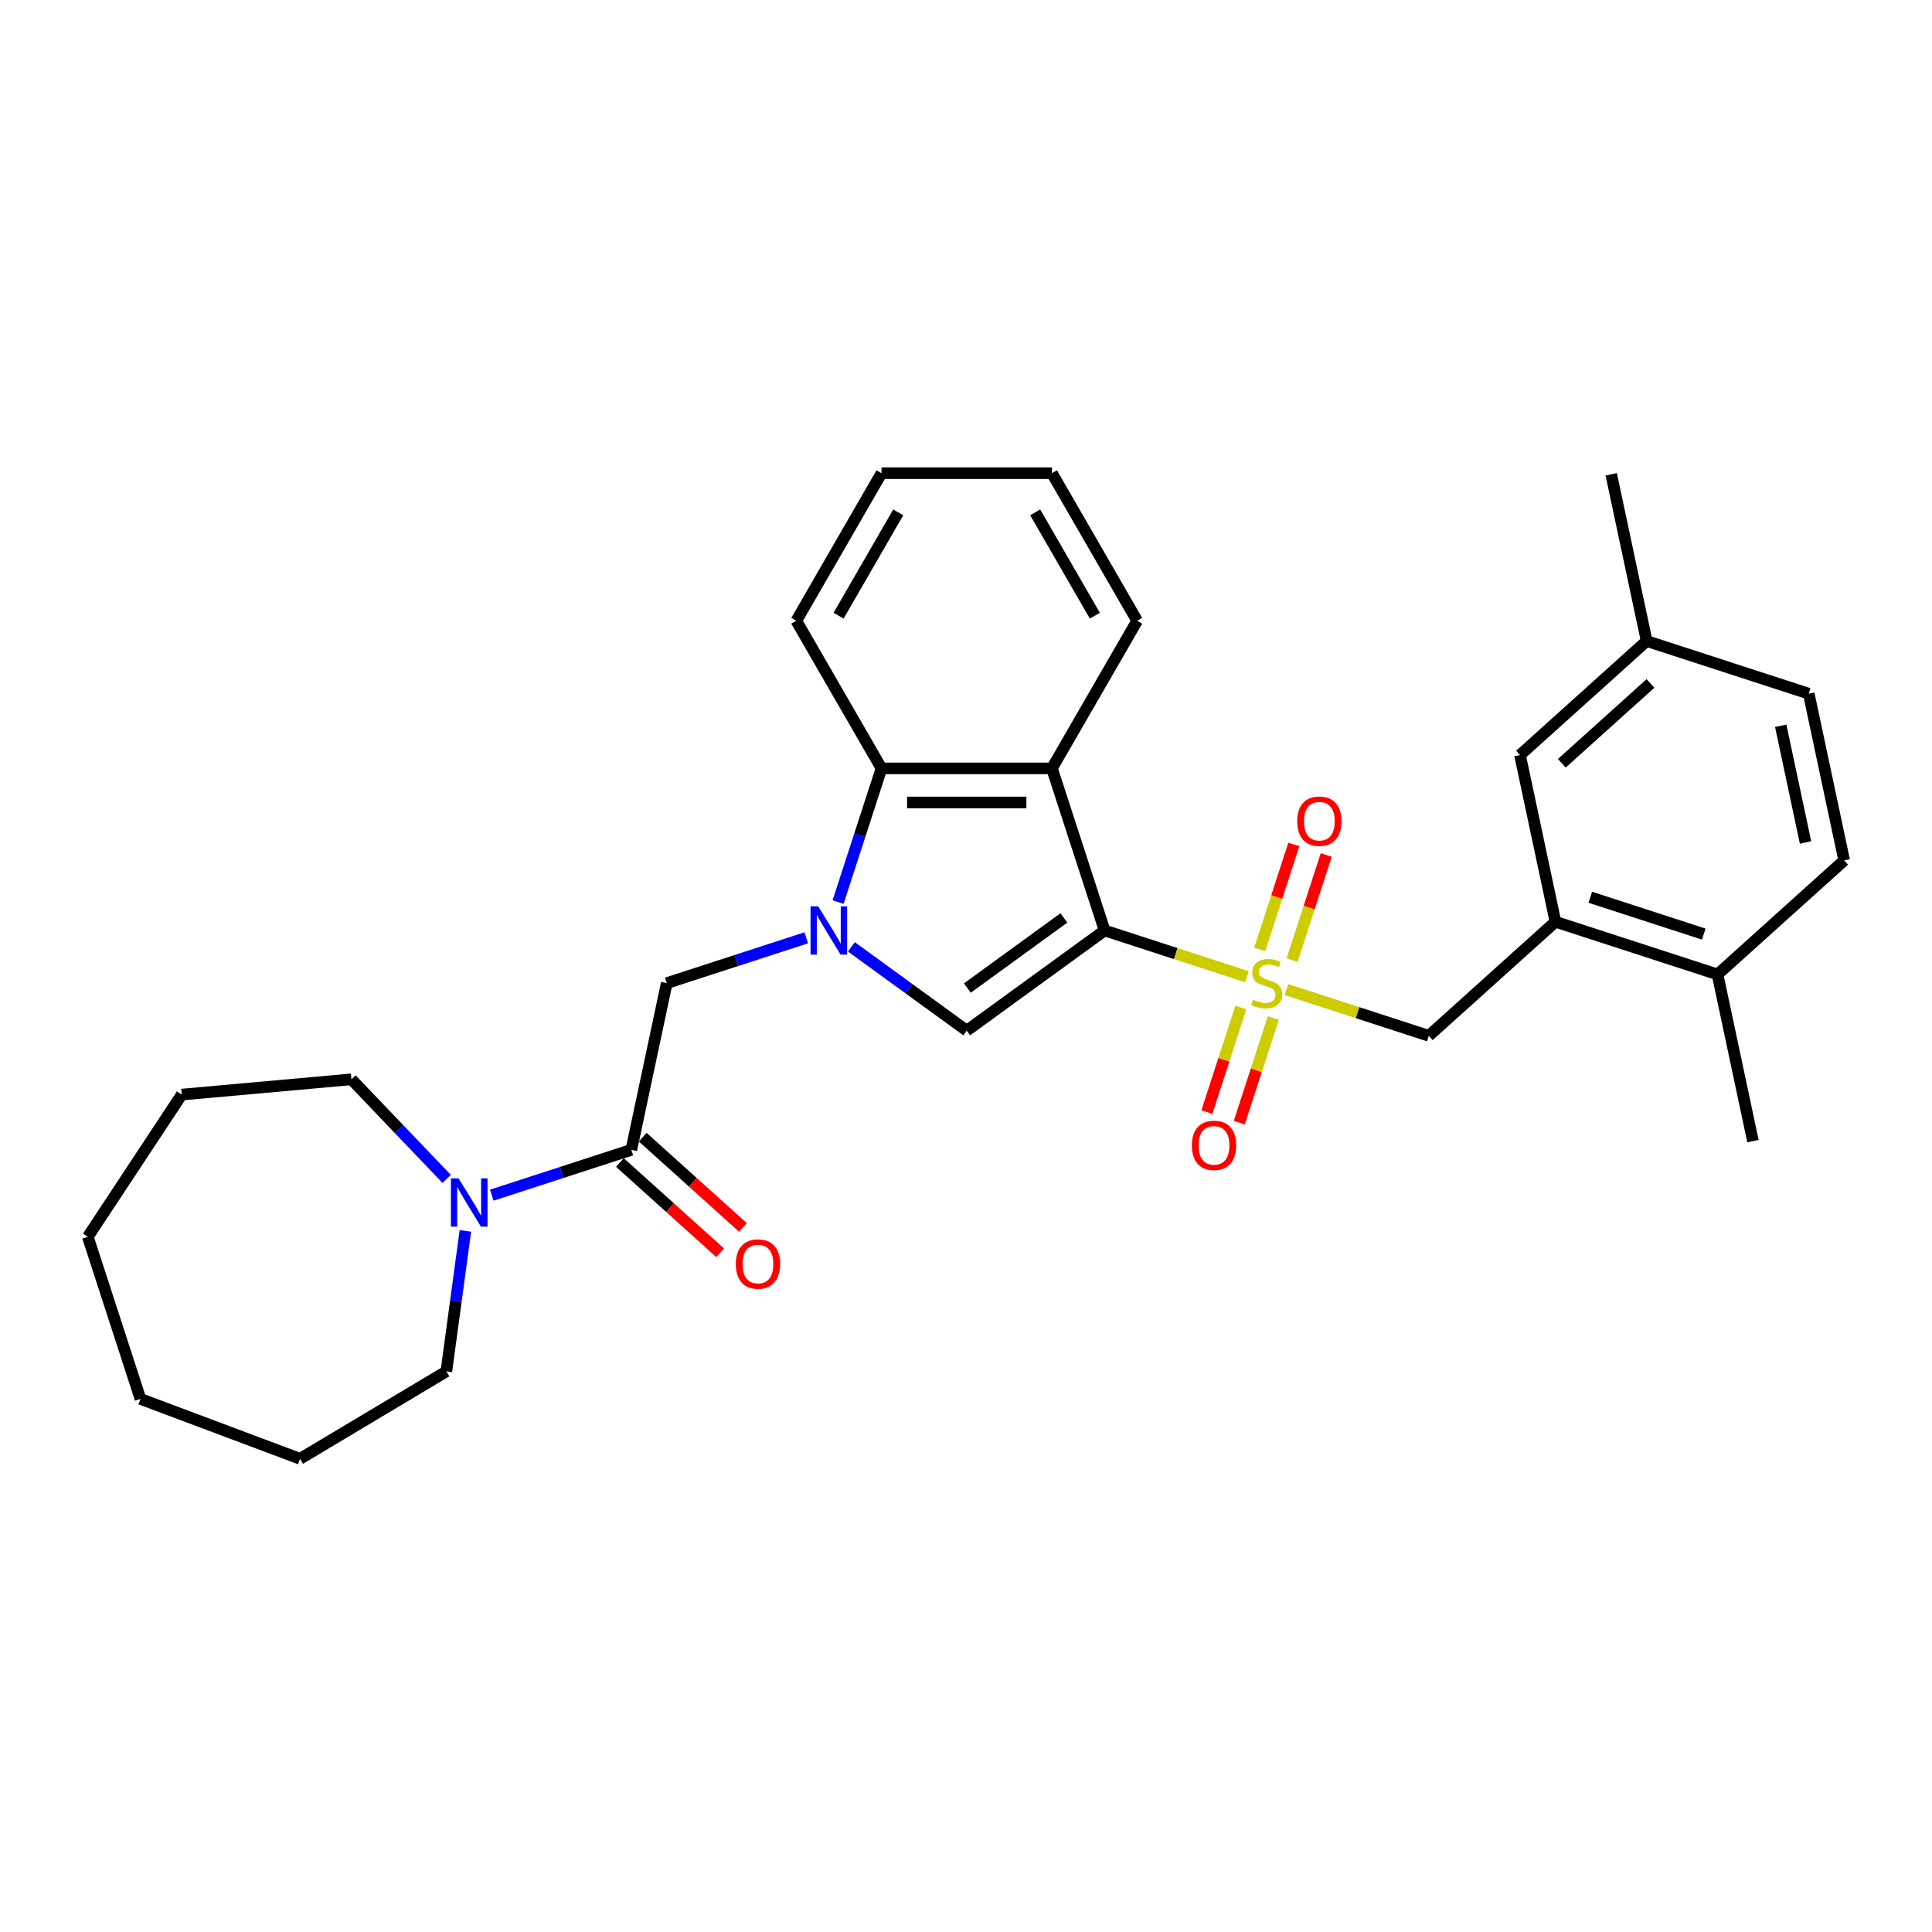 <?xml version='1.0' encoding='iso-8859-1'?>
<svg version='1.1' baseProfile='full'
              xmlns='http://www.w3.org/2000/svg'
                      xmlns:rdkit='http://www.rdkit.org/xml'
                      xmlns:xlink='http://www.w3.org/1999/xlink'
                  xml:space='preserve'
width='1000px' height='1000px' viewBox='0 0 1000 1000'>
<!-- END OF HEADER -->
<rect style='opacity:1.0;fill:#FFFFFF;stroke:none' width='1000' height='1000' x='0' y='0'> </rect>
<path class='bond-0' d='M 571.742,481.611 L 608.583,493.581' style='fill:none;fill-rule:evenodd;stroke:#000000;stroke-width:6px;stroke-linecap:butt;stroke-linejoin:miter;stroke-opacity:1' />
<path class='bond-0' d='M 608.583,493.581 L 645.424,505.551' style='fill:none;fill-rule:evenodd;stroke:#CCCC00;stroke-width:6px;stroke-linecap:butt;stroke-linejoin:miter;stroke-opacity:1' />
<path class='bond-2' d='M 571.742,481.611 L 500.375,533.462' style='fill:none;fill-rule:evenodd;stroke:#000000;stroke-width:6px;stroke-linecap:butt;stroke-linejoin:miter;stroke-opacity:1' />
<path class='bond-2' d='M 550.667,475.115 L 500.71,511.411' style='fill:none;fill-rule:evenodd;stroke:#000000;stroke-width:6px;stroke-linecap:butt;stroke-linejoin:miter;stroke-opacity:1' />
<path class='bond-3' d='M 571.742,481.611 L 544.482,397.714' style='fill:none;fill-rule:evenodd;stroke:#000000;stroke-width:6px;stroke-linecap:butt;stroke-linejoin:miter;stroke-opacity:1' />
<path class='bond-6' d='M 665.854,512.19 L 702.695,524.16' style='fill:none;fill-rule:evenodd;stroke:#CCCC00;stroke-width:6px;stroke-linecap:butt;stroke-linejoin:miter;stroke-opacity:1' />
<path class='bond-6' d='M 702.695,524.16 L 739.536,536.13' style='fill:none;fill-rule:evenodd;stroke:#000000;stroke-width:6px;stroke-linecap:butt;stroke-linejoin:miter;stroke-opacity:1' />
<path class='bond-10' d='M 668.792,496.935 L 677.629,469.737' style='fill:none;fill-rule:evenodd;stroke:#CCCC00;stroke-width:6px;stroke-linecap:butt;stroke-linejoin:miter;stroke-opacity:1' />
<path class='bond-10' d='M 677.629,469.737 L 686.467,442.54' style='fill:none;fill-rule:evenodd;stroke:#FF0000;stroke-width:6px;stroke-linecap:butt;stroke-linejoin:miter;stroke-opacity:1' />
<path class='bond-10' d='M 652.013,491.483 L 660.85,464.286' style='fill:none;fill-rule:evenodd;stroke:#CCCC00;stroke-width:6px;stroke-linecap:butt;stroke-linejoin:miter;stroke-opacity:1' />
<path class='bond-10' d='M 660.85,464.286 L 669.687,437.088' style='fill:none;fill-rule:evenodd;stroke:#FF0000;stroke-width:6px;stroke-linecap:butt;stroke-linejoin:miter;stroke-opacity:1' />
<path class='bond-11' d='M 642.268,521.476 L 633.474,548.541' style='fill:none;fill-rule:evenodd;stroke:#CCCC00;stroke-width:6px;stroke-linecap:butt;stroke-linejoin:miter;stroke-opacity:1' />
<path class='bond-11' d='M 633.474,548.541 L 624.68,575.607' style='fill:none;fill-rule:evenodd;stroke:#FF0000;stroke-width:6px;stroke-linecap:butt;stroke-linejoin:miter;stroke-opacity:1' />
<path class='bond-11' d='M 659.047,526.928 L 650.253,553.993' style='fill:none;fill-rule:evenodd;stroke:#CCCC00;stroke-width:6px;stroke-linecap:butt;stroke-linejoin:miter;stroke-opacity:1' />
<path class='bond-11' d='M 650.253,553.993 L 641.459,581.059' style='fill:none;fill-rule:evenodd;stroke:#FF0000;stroke-width:6px;stroke-linecap:butt;stroke-linejoin:miter;stroke-opacity:1' />
<path class='bond-1' d='M 440.687,490.096 L 470.531,511.779' style='fill:none;fill-rule:evenodd;stroke:#0000FF;stroke-width:6px;stroke-linecap:butt;stroke-linejoin:miter;stroke-opacity:1' />
<path class='bond-1' d='M 470.531,511.779 L 500.375,533.462' style='fill:none;fill-rule:evenodd;stroke:#000000;stroke-width:6px;stroke-linecap:butt;stroke-linejoin:miter;stroke-opacity:1' />
<path class='bond-7' d='M 417.328,485.406 L 381.219,497.138' style='fill:none;fill-rule:evenodd;stroke:#0000FF;stroke-width:6px;stroke-linecap:butt;stroke-linejoin:miter;stroke-opacity:1' />
<path class='bond-7' d='M 381.219,497.138 L 345.111,508.87' style='fill:none;fill-rule:evenodd;stroke:#000000;stroke-width:6px;stroke-linecap:butt;stroke-linejoin:miter;stroke-opacity:1' />
<path class='bond-30' d='M 433.783,466.914 L 445.025,432.314' style='fill:none;fill-rule:evenodd;stroke:#0000FF;stroke-width:6px;stroke-linecap:butt;stroke-linejoin:miter;stroke-opacity:1' />
<path class='bond-30' d='M 445.025,432.314 L 456.268,397.714' style='fill:none;fill-rule:evenodd;stroke:#000000;stroke-width:6px;stroke-linecap:butt;stroke-linejoin:miter;stroke-opacity:1' />
<path class='bond-4' d='M 544.482,397.714 L 456.268,397.714' style='fill:none;fill-rule:evenodd;stroke:#000000;stroke-width:6px;stroke-linecap:butt;stroke-linejoin:miter;stroke-opacity:1' />
<path class='bond-4' d='M 531.25,415.357 L 469.5,415.357' style='fill:none;fill-rule:evenodd;stroke:#000000;stroke-width:6px;stroke-linecap:butt;stroke-linejoin:miter;stroke-opacity:1' />
<path class='bond-17' d='M 544.482,397.714 L 588.589,321.318' style='fill:none;fill-rule:evenodd;stroke:#000000;stroke-width:6px;stroke-linecap:butt;stroke-linejoin:miter;stroke-opacity:1' />
<path class='bond-21' d='M 456.268,397.714 L 412.16,321.318' style='fill:none;fill-rule:evenodd;stroke:#000000;stroke-width:6px;stroke-linecap:butt;stroke-linejoin:miter;stroke-opacity:1' />
<path class='bond-5' d='M 326.77,595.157 L 345.111,508.87' style='fill:none;fill-rule:evenodd;stroke:#000000;stroke-width:6px;stroke-linecap:butt;stroke-linejoin:miter;stroke-opacity:1' />
<path class='bond-8' d='M 326.77,595.157 L 290.661,606.89' style='fill:none;fill-rule:evenodd;stroke:#000000;stroke-width:6px;stroke-linecap:butt;stroke-linejoin:miter;stroke-opacity:1' />
<path class='bond-8' d='M 290.661,606.89 L 254.553,618.622' style='fill:none;fill-rule:evenodd;stroke:#0000FF;stroke-width:6px;stroke-linecap:butt;stroke-linejoin:miter;stroke-opacity:1' />
<path class='bond-13' d='M 320.867,601.713 L 346.809,625.071' style='fill:none;fill-rule:evenodd;stroke:#000000;stroke-width:6px;stroke-linecap:butt;stroke-linejoin:miter;stroke-opacity:1' />
<path class='bond-13' d='M 346.809,625.071 L 372.75,648.429' style='fill:none;fill-rule:evenodd;stroke:#FF0000;stroke-width:6px;stroke-linecap:butt;stroke-linejoin:miter;stroke-opacity:1' />
<path class='bond-13' d='M 332.673,588.602 L 358.614,611.959' style='fill:none;fill-rule:evenodd;stroke:#000000;stroke-width:6px;stroke-linecap:butt;stroke-linejoin:miter;stroke-opacity:1' />
<path class='bond-13' d='M 358.614,611.959 L 384.556,635.317' style='fill:none;fill-rule:evenodd;stroke:#FF0000;stroke-width:6px;stroke-linecap:butt;stroke-linejoin:miter;stroke-opacity:1' />
<path class='bond-9' d='M 739.536,536.13 L 805.092,477.103' style='fill:none;fill-rule:evenodd;stroke:#000000;stroke-width:6px;stroke-linecap:butt;stroke-linejoin:miter;stroke-opacity:1' />
<path class='bond-19' d='M 240.882,637.114 L 235.957,673.473' style='fill:none;fill-rule:evenodd;stroke:#0000FF;stroke-width:6px;stroke-linecap:butt;stroke-linejoin:miter;stroke-opacity:1' />
<path class='bond-19' d='M 235.957,673.473 L 231.032,709.833' style='fill:none;fill-rule:evenodd;stroke:#000000;stroke-width:6px;stroke-linecap:butt;stroke-linejoin:miter;stroke-opacity:1' />
<path class='bond-20' d='M 231.193,610.201 L 206.552,584.429' style='fill:none;fill-rule:evenodd;stroke:#0000FF;stroke-width:6px;stroke-linecap:butt;stroke-linejoin:miter;stroke-opacity:1' />
<path class='bond-20' d='M 206.552,584.429 L 181.911,558.656' style='fill:none;fill-rule:evenodd;stroke:#000000;stroke-width:6px;stroke-linecap:butt;stroke-linejoin:miter;stroke-opacity:1' />
<path class='bond-12' d='M 805.092,477.103 L 888.989,504.363' style='fill:none;fill-rule:evenodd;stroke:#000000;stroke-width:6px;stroke-linecap:butt;stroke-linejoin:miter;stroke-opacity:1' />
<path class='bond-12' d='M 823.129,464.413 L 881.857,483.495' style='fill:none;fill-rule:evenodd;stroke:#000000;stroke-width:6px;stroke-linecap:butt;stroke-linejoin:miter;stroke-opacity:1' />
<path class='bond-14' d='M 805.092,477.103 L 786.751,390.816' style='fill:none;fill-rule:evenodd;stroke:#000000;stroke-width:6px;stroke-linecap:butt;stroke-linejoin:miter;stroke-opacity:1' />
<path class='bond-15' d='M 888.989,504.363 L 954.545,445.336' style='fill:none;fill-rule:evenodd;stroke:#000000;stroke-width:6px;stroke-linecap:butt;stroke-linejoin:miter;stroke-opacity:1' />
<path class='bond-22' d='M 888.989,504.363 L 907.33,590.65' style='fill:none;fill-rule:evenodd;stroke:#000000;stroke-width:6px;stroke-linecap:butt;stroke-linejoin:miter;stroke-opacity:1' />
<path class='bond-16' d='M 786.751,390.816 L 852.308,331.789' style='fill:none;fill-rule:evenodd;stroke:#000000;stroke-width:6px;stroke-linecap:butt;stroke-linejoin:miter;stroke-opacity:1' />
<path class='bond-16' d='M 808.39,395.073 L 854.28,353.755' style='fill:none;fill-rule:evenodd;stroke:#000000;stroke-width:6px;stroke-linecap:butt;stroke-linejoin:miter;stroke-opacity:1' />
<path class='bond-32' d='M 954.545,445.336 L 936.205,359.049' style='fill:none;fill-rule:evenodd;stroke:#000000;stroke-width:6px;stroke-linecap:butt;stroke-linejoin:miter;stroke-opacity:1' />
<path class='bond-32' d='M 934.537,436.061 L 921.698,375.66' style='fill:none;fill-rule:evenodd;stroke:#000000;stroke-width:6px;stroke-linecap:butt;stroke-linejoin:miter;stroke-opacity:1' />
<path class='bond-18' d='M 852.308,331.789 L 936.205,359.049' style='fill:none;fill-rule:evenodd;stroke:#000000;stroke-width:6px;stroke-linecap:butt;stroke-linejoin:miter;stroke-opacity:1' />
<path class='bond-23' d='M 852.308,331.789 L 833.967,245.502' style='fill:none;fill-rule:evenodd;stroke:#000000;stroke-width:6px;stroke-linecap:butt;stroke-linejoin:miter;stroke-opacity:1' />
<path class='bond-24' d='M 588.589,321.318 L 544.482,244.922' style='fill:none;fill-rule:evenodd;stroke:#000000;stroke-width:6px;stroke-linecap:butt;stroke-linejoin:miter;stroke-opacity:1' />
<path class='bond-24' d='M 566.694,318.68 L 535.819,265.202' style='fill:none;fill-rule:evenodd;stroke:#000000;stroke-width:6px;stroke-linecap:butt;stroke-linejoin:miter;stroke-opacity:1' />
<path class='bond-25' d='M 231.032,709.833 L 155.304,755.078' style='fill:none;fill-rule:evenodd;stroke:#000000;stroke-width:6px;stroke-linecap:butt;stroke-linejoin:miter;stroke-opacity:1' />
<path class='bond-26' d='M 181.911,558.656 L 94.052,566.564' style='fill:none;fill-rule:evenodd;stroke:#000000;stroke-width:6px;stroke-linecap:butt;stroke-linejoin:miter;stroke-opacity:1' />
<path class='bond-31' d='M 412.16,321.318 L 456.268,244.922' style='fill:none;fill-rule:evenodd;stroke:#000000;stroke-width:6px;stroke-linecap:butt;stroke-linejoin:miter;stroke-opacity:1' />
<path class='bond-31' d='M 434.056,318.68 L 464.931,265.202' style='fill:none;fill-rule:evenodd;stroke:#000000;stroke-width:6px;stroke-linecap:butt;stroke-linejoin:miter;stroke-opacity:1' />
<path class='bond-27' d='M 544.482,244.922 L 456.268,244.922' style='fill:none;fill-rule:evenodd;stroke:#000000;stroke-width:6px;stroke-linecap:butt;stroke-linejoin:miter;stroke-opacity:1' />
<path class='bond-28' d='M 155.304,755.078 L 72.714,724.082' style='fill:none;fill-rule:evenodd;stroke:#000000;stroke-width:6px;stroke-linecap:butt;stroke-linejoin:miter;stroke-opacity:1' />
<path class='bond-29' d='M 94.052,566.564 L 45.455,640.185' style='fill:none;fill-rule:evenodd;stroke:#000000;stroke-width:6px;stroke-linecap:butt;stroke-linejoin:miter;stroke-opacity:1' />
<path class='bond-33' d='M 72.714,724.082 L 45.455,640.185' style='fill:none;fill-rule:evenodd;stroke:#000000;stroke-width:6px;stroke-linecap:butt;stroke-linejoin:miter;stroke-opacity:1' />
<path  class='atom-1' d='M 648.582 517.445
Q 648.864 517.551, 650.029 518.045
Q 651.193 518.539, 652.463 518.856
Q 653.769 519.139, 655.039 519.139
Q 657.403 519.139, 658.779 518.009
Q 660.156 516.845, 660.156 514.834
Q 660.156 513.458, 659.45 512.611
Q 658.779 511.764, 657.721 511.305
Q 656.662 510.846, 654.898 510.317
Q 652.675 509.647, 651.334 509.012
Q 650.029 508.376, 649.076 507.036
Q 648.158 505.695, 648.158 503.436
Q 648.158 500.296, 650.276 498.355
Q 652.428 496.415, 656.662 496.415
Q 659.556 496.415, 662.837 497.791
L 662.026 500.508
Q 659.026 499.273, 656.768 499.273
Q 654.333 499.273, 652.993 500.296
Q 651.652 501.284, 651.687 503.013
Q 651.687 504.354, 652.357 505.165
Q 653.063 505.977, 654.051 506.436
Q 655.074 506.894, 656.768 507.424
Q 659.026 508.129, 660.367 508.835
Q 661.708 509.541, 662.661 510.988
Q 663.649 512.399, 663.649 514.834
Q 663.649 518.292, 661.32 520.162
Q 659.026 521.997, 655.18 521.997
Q 652.957 521.997, 651.264 521.503
Q 649.605 521.044, 647.629 520.232
L 648.582 517.445
' fill='#CCCC00'/>
<path  class='atom-2' d='M 423.486 469.119
L 431.672 482.352
Q 432.483 483.657, 433.789 486.021
Q 435.095 488.386, 435.165 488.527
L 435.165 469.119
L 438.482 469.119
L 438.482 494.102
L 435.059 494.102
L 426.273 479.635
Q 425.25 477.941, 424.156 476
Q 423.097 474.059, 422.78 473.46
L 422.78 494.102
L 419.534 494.102
L 419.534 469.119
L 423.486 469.119
' fill='#0000FF'/>
<path  class='atom-9' d='M 237.351 609.926
L 245.537 623.158
Q 246.349 624.464, 247.654 626.828
Q 248.96 629.192, 249.03 629.333
L 249.03 609.926
L 252.347 609.926
L 252.347 634.908
L 248.924 634.908
L 240.138 620.441
Q 239.115 618.747, 238.021 616.807
Q 236.963 614.866, 236.645 614.266
L 236.645 634.908
L 233.399 634.908
L 233.399 609.926
L 237.351 609.926
' fill='#0000FF'/>
<path  class='atom-11' d='M 671.431 425.044
Q 671.431 419.045, 674.395 415.693
Q 677.359 412.341, 682.899 412.341
Q 688.439 412.341, 691.403 415.693
Q 694.367 419.045, 694.367 425.044
Q 694.367 431.113, 691.367 434.571
Q 688.368 437.994, 682.899 437.994
Q 677.394 437.994, 674.395 434.571
Q 671.431 431.148, 671.431 425.044
M 682.899 435.171
Q 686.71 435.171, 688.756 432.63
Q 690.838 430.055, 690.838 425.044
Q 690.838 420.139, 688.756 417.669
Q 686.71 415.164, 682.899 415.164
Q 679.088 415.164, 677.006 417.634
Q 674.959 420.104, 674.959 425.044
Q 674.959 430.09, 677.006 432.63
Q 679.088 435.171, 682.899 435.171
' fill='#FF0000'/>
<path  class='atom-12' d='M 616.911 592.838
Q 616.911 586.839, 619.875 583.487
Q 622.839 580.135, 628.379 580.135
Q 633.919 580.135, 636.883 583.487
Q 639.847 586.839, 639.847 592.838
Q 639.847 598.907, 636.848 602.365
Q 633.849 605.788, 628.379 605.788
Q 622.875 605.788, 619.875 602.365
Q 616.911 598.942, 616.911 592.838
M 628.379 602.965
Q 632.19 602.965, 634.237 600.425
Q 636.319 597.849, 636.319 592.838
Q 636.319 587.933, 634.237 585.463
Q 632.19 582.958, 628.379 582.958
Q 624.568 582.958, 622.486 585.428
Q 620.44 587.898, 620.44 592.838
Q 620.44 597.884, 622.486 600.425
Q 624.568 602.965, 628.379 602.965
' fill='#FF0000'/>
<path  class='atom-14' d='M 380.858 654.255
Q 380.858 648.256, 383.822 644.904
Q 386.786 641.552, 392.326 641.552
Q 397.866 641.552, 400.83 644.904
Q 403.794 648.256, 403.794 654.255
Q 403.794 660.324, 400.795 663.782
Q 397.795 667.205, 392.326 667.205
Q 386.822 667.205, 383.822 663.782
Q 380.858 660.359, 380.858 654.255
M 392.326 664.382
Q 396.137 664.382, 398.184 661.841
Q 400.265 659.266, 400.265 654.255
Q 400.265 649.35, 398.184 646.88
Q 396.137 644.375, 392.326 644.375
Q 388.515 644.375, 386.433 646.845
Q 384.387 649.315, 384.387 654.255
Q 384.387 659.301, 386.433 661.841
Q 388.515 664.382, 392.326 664.382
' fill='#FF0000'/>
</svg>
